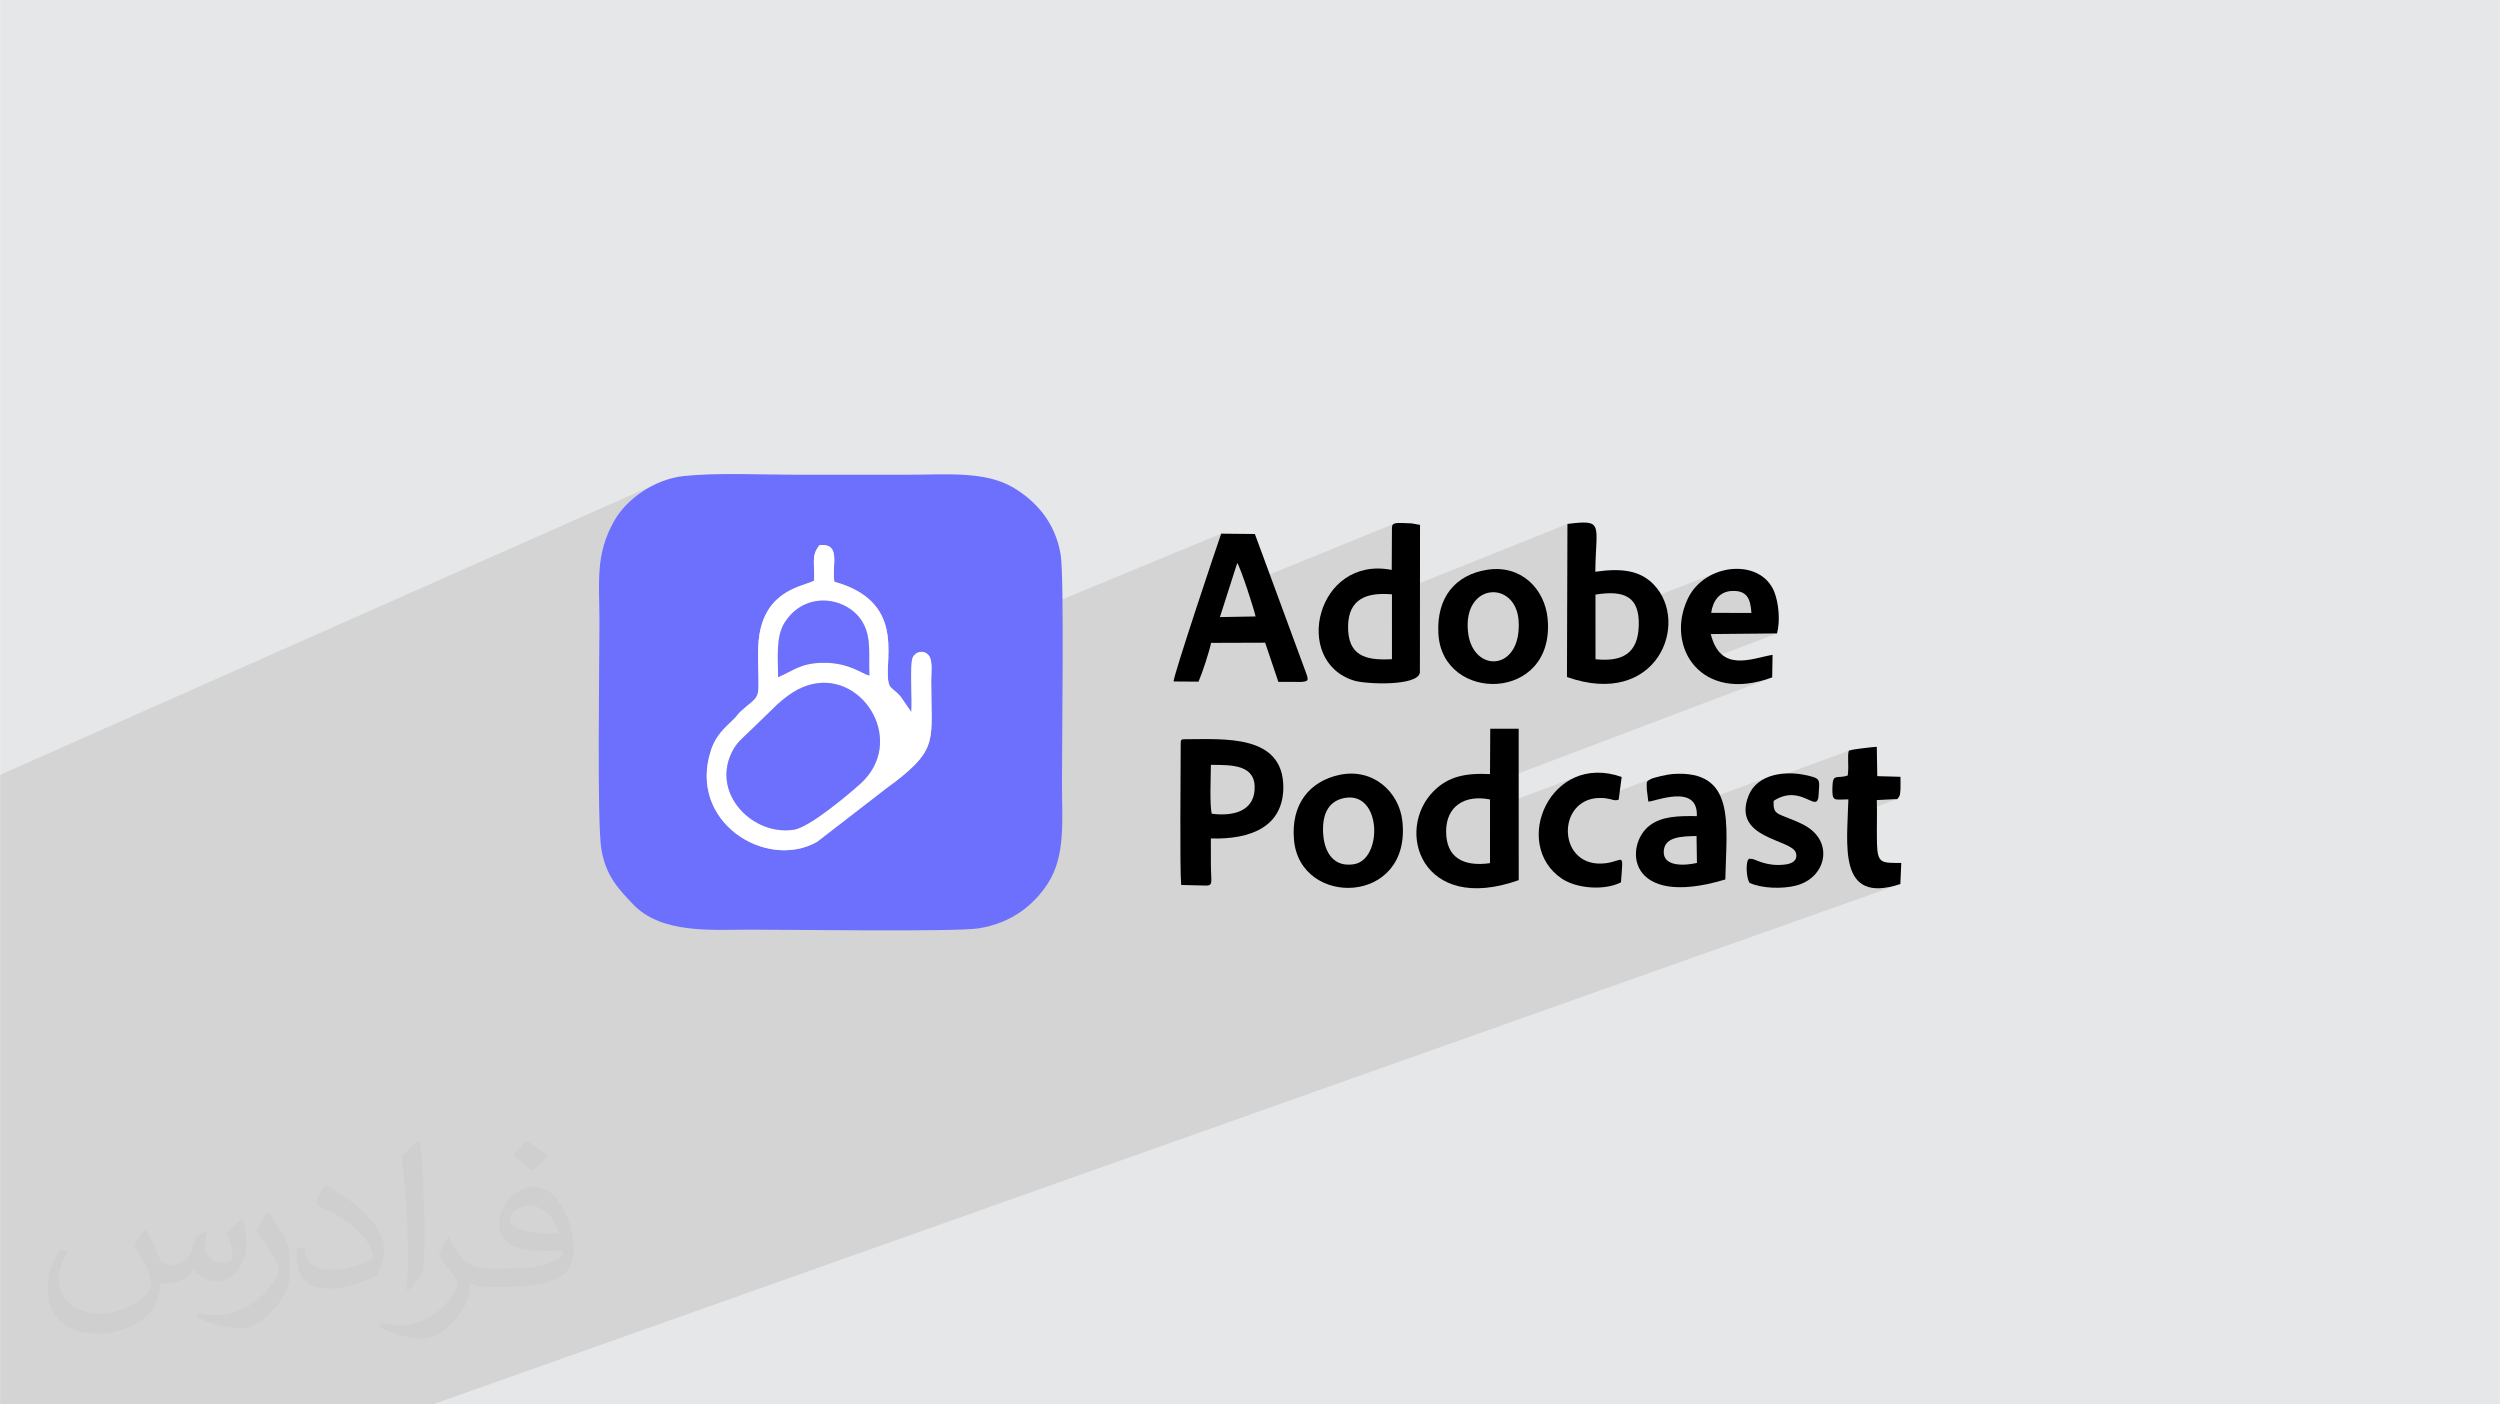 <?xml version="1.0" encoding="UTF-8"?>
<!DOCTYPE svg PUBLIC "-//W3C//DTD SVG 1.1//EN" "http://www.w3.org/Graphics/SVG/1.1/DTD/svg11.dtd">
<!-- Creator: CorelDRAW -->
<svg xmlns="http://www.w3.org/2000/svg" xml:space="preserve" width="3.708in" height="2.083in" version="1.1" style="shape-rendering:geometricPrecision; text-rendering:geometricPrecision; image-rendering:optimizeQuality; fill-rule:evenodd; clip-rule:evenodd"
viewBox="0 0 3702.73 2080.18"
 xmlns:xlink="http://www.w3.org/1999/xlink"
 xmlns:xodm="http://www.corel.com/coreldraw/odm/2003">
 <defs>
  <style type="text/css">
   <![CDATA[
    .fil5 {fill:black}
    .fil3 {fill:#6D70FD}
    .fil4 {fill:white}
    .fil2 {fill:#373435;fill-opacity:0.031}
    .fil1 {fill:#373535;fill-opacity:0.102}
    .fil0 {fill:#E6E7E8}
   ]]>
  </style>
 </defs>
 <g id="Layer_x0020_1">
  <polygon class="fil0" points="-0,0 3702.73,0 3702.73,2080.18 -0,2080.18 "/>
  <polygon class="fil1" points="-0,2066.21 -0,2066.19 -0,2066.11 -0,2066.03 -0,2063.22 -0,2033.71 -0,2028.5 -0,2016.07 -0,2005.64 -0,1996.65 -0,1989.72 -0,1988.92 -0,1983.89 -0,1977.9 -0,1975.64 -0,1973.24 -0,1971.43 -0,1944.71 -0,1943.63 -0,1943.04 -0,1942.98 -0,1934.23 -0,1931.73 -0,1930.88 -0,1929.79 -0,1926.49 -0,1914.09 -0,1910.23 -0,1908.87 -0,1907.31 -0,1899.69 -0,1898.49 -0,1889.17 -0,1876.65 -0,1870.63 -0,1869.3 -0,1869.24 -0,1859.36 -0,1844.71 -0,1840.7 -0,1833.97 -0,1825.44 -0,1813.34 -0,1808.93 -0,1804.81 -0,1797.61 -0,1790.97 -0,1789.3 -0,1786.13 -0,1780.14 -0,1773.87 -0,1772.6 -0,1760.73 -0,1752.92 -0,1730.4 -0,1729.54 -0,1721.13 -0,1719.15 -0,1713.94 -0,1706.41 -0,1706.26 -0,1705.89 -0,1703.2 -0,1701.3 -0,1695.99 -0,1694.44 -0,1690.9 -0,1675.21 -0,1675 -0,1674.64 -0,1664.19 -0,1660.01 -0,1621.5 -0,1620.3 -0,1617.13 -0,1606.17 -0,1585.15 -0,1582.05 -0,1574.31 -0,1559.36 -0,1540.3 -0,1538.41 -0,1533.52 -0,1529.72 -0,1513.24 -0,1511.94 -0,1484.31 -0,1482.61 -0,1458.58 -0,1400.98 -0,1386.97 -0,1374.06 -0,1372.8 -0,1328.8 -0,1303.69 -0,1173.45 -0,1147.65 973.96,715.72 966.57,719.23 959.38,723.15 952.41,727.43 945.72,732.07 939.33,737.02 933.27,742.27 927.59,747.79 922.31,753.54 917.48,759.52 913.13,765.67 909.29,771.99 906.79,776.6 904.48,781.16 902.35,785.66 900.4,790.1 898.61,794.51 896.99,798.88 895.52,803.22 894.2,807.54 893.02,811.83 891.97,816.12 891.05,820.4 890.24,824.69 889.55,828.99 888.96,833.29 888.46,837.62 888.05,841.98 887.73,846.37 887.48,850.8 887.29,855.28 887.17,859.8 887.1,864.39 887.07,869.05 887.09,873.78 887.13,878.58 887.2,883.47 887.28,888.45 887.37,893.53 887.46,898.72 887.55,904.01 887.63,909.42 887.68,914.95 887.71,920.62 887.71,926.66 887.69,933.7 887.66,941.65 887.62,947.47 1214.06,807.23 1219.48,807.22 1223.92,807.9 1227.48,809.2 1230.26,811.1 1232.34,813.54 1233.82,816.46 1234.78,819.83 1235.33,823.58 1235.54,827.67 1235.52,832.05 1235.36,836.67 1235.15,841.49 1234.97,846.44 1234.93,851.49 1235.1,856.58 1235.6,861.66 1245.89,864.83 1255.28,868.35 1263.8,872.2 1271.49,876.34 1278.41,880.77 1284.58,885.44 1290.05,890.34 1294.85,895.45 1299.04,900.74 1302.65,906.18 1305.72,911.76 1308.29,917.44 1310.41,923.2 1312.1,929.03 1313.43,934.89 1314.42,940.76 1315.11,946.62 1315.55,952.44 1315.78,958.2 1315.83,963.88 1315.75,969.44 1315.59,974.87 1315.37,980.14 1315.16,984.98 1359.28,966.7 1362.76,965.72 1366.36,965.64 1369.89,966.55 1373.15,968.47 1374.55,969.97 1808.68,790.45 1807.81,792.91 1806.65,796.31 1805.19,800.57 1803.48,805.63 1801.52,811.41 1799.35,817.87 1796.97,824.93 1794.43,832.53 1791.73,840.61 1788.9,849.1 1787.87,852.19 1832.44,833.92 1833.69,836.21 1835.2,839.5 1836.93,843.66 1838.83,848.55 1840.85,854.03 1842.97,859.96 1844.84,865.34 2064.7,775.75 2062.89,777.11 2061.9,779.17 2061.61,782.06 2061.25,844.16 1968.76,881.45 1966.15,885.58 1962.5,892.55 1959.44,899.79 1956.95,907.23 1956.1,910.68 2024.25,883.32 2029.56,881.79 2035.27,880.71 2041.34,880.04 2047.77,879.78 2054.53,879.9 2061.23,880.36 2321.53,776.07 2321.17,897.15 2363.06,880.69 2370.75,879.62 2378,878.95 2384.78,878.7 2391.1,878.91 2396.94,879.6 2402.3,880.8 2407.16,882.55 2411.52,884.85 2415.36,887.75 2418.69,891.27 2421.47,895.42 2541.26,848.65 2536.55,850.72 2531.96,853.07 2527.5,855.72 2523.22,858.66 2519.11,861.89 2515.22,865.39 2511.55,869.19 2508.13,873.26 2504.99,877.61 2502.14,882.24 2499.62,887.14 2496.73,893.88 2494.35,900.68 2494.24,901.08 2552.53,878.45 2558.11,876.38 2564.45,875.41 2572.24,875.55 2578.55,876.94 2583.53,879.5 2587.33,883.19 2590.13,887.93 2592.07,893.67 2593.31,900.35 2594.03,907.89 2491.25,947.49 2492.65,953.69 2493.02,954.9 2533.85,939.19 2631.92,938.25 2509.03,985.24 2510.27,986.74 2514.67,991.26 2519.46,995.43 2524.65,999.22 2530.22,1002.62 2536.18,1005.6 2542.51,1008.12 2549.2,1010.18 2556.25,1011.73 2563.65,1012.77 2571.4,1013.26 2579.49,1013.18 2587.92,1012.5 2596.66,1011.21 2605.73,1009.26 2615.12,1006.65 2624.81,1003.35 2104.57,1200.22 2103.72,1202.18 2101.38,1209.13 2100.63,1212.16 2169.92,1185.98 2175.27,1184.31 2180.97,1183.17 2187.01,1182.58 2193.36,1182.56 2199.99,1183.1 2206.88,1184.21 2206.88,1198.74 2340.15,1148.63 2332.76,1151.45 2325.78,1154.9 2319.22,1158.95 2313.09,1163.54 2307.41,1168.63 2302.2,1174.17 2297.48,1180.1 2293.25,1186.4 2289.55,1193 2286.37,1199.86 2283.74,1206.92 2282.54,1211.09 2348.33,1186.53 2358.36,1183.15 2369.66,1181.98 2447.28,1153.02 2444.78,1154.07 2442.41,1155.37 2440.78,1156.45 2439.74,1157.51 2439.18,1158.71 2438.95,1160.23 2438.94,1162.25 2438.99,1164.95 2439,1168.5 2441.33,1187.32 2443.53,1187.13 2446.88,1186.4 2451.21,1185.3 2456.34,1183.99 2462.09,1182.62 2468.26,1181.34 2474.67,1180.32 2481.15,1179.72 2487.5,1179.69 2493.55,1180.4 2499.12,1181.99 2504.01,1184.64 2508.05,1188.49 2509.63,1191.23 2620.66,1150.24 2614.76,1152.7 2609.27,1155.68 2604.26,1159.18 2600.17,1162.85 2738.98,1111.65 2738.33,1112.35 2737.81,1113.83 2737.45,1116.39 2737.28,1120.35 2737.31,1126.02 2737.38,1128.98 2737.44,1131.83 2737.48,1134.62 2737.48,1137.36 2737.42,1140.09 2737.29,1142.85 2737.07,1145.67 2736.75,1148.57 2715.17,1156.48 2714.46,1159.5 2713.98,1166.38 2713.97,1173.45 2714.48,1178.41 2715.67,1181.64 2717.71,1183.47 2720.76,1184.27 2724.99,1184.39 2730.56,1184.18 2737.63,1184.01 2737.46,1190.21 2737.23,1196.53 2737.06,1200.57 2779.78,1185.05 2810.23,1183.55 2736.65,1210.24 2736.41,1215.99 2736.16,1222.54 2735.97,1229.08 2735.85,1235.59 2735.83,1242.02 2735.93,1248.37 2736.17,1254.59 2736.58,1260.66 2737.18,1266.57 2737.99,1272.27 2739.03,1277.73 2740.34,1282.95 2741.92,1287.88 2743.8,1292.5 2746.01,1296.79 2748.56,1300.71 2751.49,1304.24 2754.81,1307.34 2758.55,1310.01 2762.72,1312.2 2767.36,1313.88 2772.48,1315.05 2778.11,1315.65 2784.27,1315.68 2790.98,1315.1 2798.26,1313.87 2806.15,1311.99 2814.65,1309.42 641.07,2080.18 513.8,2080.18 513.31,2080.18 443.98,2080.18 426.92,2080.18 401.18,2080.18 397.8,2080.18 361.83,2080.18 357.34,2080.18 337.74,2080.18 315.51,2080.18 306.91,2080.18 278.97,2080.18 277.5,2080.18 244.65,2080.18 216.88,2080.18 212.92,2080.18 195.14,2080.18 193.18,2080.18 189.46,2080.18 186.99,2080.18 185.87,2080.18 145.07,2080.18 144.21,2080.18 140.13,2080.18 139.73,2080.18 117.25,2080.18 113.04,2080.18 111.69,2080.18 101.55,2080.18 44.58,2080.18 34.91,2080.18 -0,2080.18 -0,2077 -0,2076.84 -0,2076.6 -0,2076.55 -0,2076.22 "/>
  <path class="fil2" d="M215.96 1821.93c7.07,10.71 11.65,21.01 16.13,32.45 3.33,6.66 5.09,18.93 20.7,18.93 4.57,0 11.13,-1.35 16.95,-4.57 6.55,-3.44 11.54,-8.64 14.15,-16.53l6.24 -21.01 15.19 -7.49 1.04 1.04c-2.08,7.91 -2.59,15.5 -2.59,21.43 0,17.57 15.19,24.23 27.25,24.23 7.07,0 13.42,-3.44 13.42,-9.89 0,-8.32 -3.53,-22.47 -8.12,-35.16 7.07,-7.07 14.15,-14.15 22.26,-19.87l1.25 0.63c3.53,14.98 5.51,29.75 5.51,39.63 0,9.67 -4.27,20.39 -7.8,27.36 -7.28,13.73 -20.18,24.65 -35.78,24.65 -11.85,0 -25.06,-5.93 -34.12,-16.95l-0.52 0c-8.53,10.61 -21.74,20.18 -42.86,20.18l-6.55 0c-1.04,13.94 -4.05,23.81 -8.64,32.66 -12.58,24.54 -49.92,41.92 -85.08,41.92 -48.89,0 -73.43,-28.19 -73.43,-65.73 0,-23.19 7.59,-44.72 19.24,-60.01l9.56 3.95c-7.28,13.94 -12.17,27.04 -12.17,39.94 0,35.16 28.61,51.9 61.58,51.9 30.58,0 68.44,-19.45 75.31,-42.02 -2.59,-24.65 -11.85,-36.19 -26,-58.66 4.27,-7.49 9.78,-14.98 16.64,-22.98l1.25 0 0 0 0 0 -0.01 -0.04zm563.83 -132.3c10.3,6.45 20.39,14.04 30.27,22.78 -5.51,7.8 -12.38,14.88 -20.91,21.12 -9.89,-8.01 -19.76,-14.88 -29.86,-22.16 6.86,-7.7 13.63,-15.08 20.49,-21.74l0 0 0 0 0 0 0 0 0 0 0.01 0zm5.3 96.11c-16.64,0 -30.27,10.92 -30.27,19.03 0,17.38 33.28,22.78 73.12,22.56 -4.99,-20.39 -22.47,-41.61 -42.86,-41.61l0 0.01zm-37.35 92.99c21.64,0 40.57,-0.63 55.02,-4.27 16.13,-4.05 29.75,-12.17 29.75,-17.78 0,-1.46 0,-3.22 -0.52,-4.68 -9.05,0.83 -19.45,0.83 -28.5,0.83 -29.33,0 -51.79,-6.66 -60.64,-23.09 -2.19,-4.57 -3.74,-9.67 -3.74,-15.5 0,-15.92 6.86,-31.41 18.93,-42.13 10.08,-8.84 21.22,-14.35 32.55,-14.35 20.49,0 36.81,16.44 48.26,42.34 6.24,14.15 10.5,30.47 10.5,51.07 0,13.73 -3.74,25.27 -12.27,33.8 -15.92,15.4 -45.24,21.22 -90.17,21.22l-20.39 0 0 0 -5.3 0c-11.13,0 -19.14,-1.98 -25.48,-6.86l-1.04 0c0.31,2.59 0.52,5.09 0.52,7.49 0,10.08 -3.33,22.98 -10.08,33.28 -19.97,29.64 -41.61,42.53 -60.33,42.53 -18.93,0 -42.13,-7.28 -63.03,-16.75l3.74 -7.28c6.76,2.81 16.13,4.68 29.02,4.68 33.8,0 78.21,-32.45 83.72,-64.17 -1.25,-2.59 -3.53,-6.03 -6.76,-9.67 -9.89,-11.75 -16.13,-21.53 -21.95,-31.82 4.99,-9.89 9.56,-17.78 13.83,-24.96l1.77 -0.21c14.46,29.44 27.56,46.28 56.78,46.28l4.57 0 0 0 21.22 0 0 0 0 0 0 0 0 0 0 0 0.04 0zm-146.45 31.1c2.5,-13.52 2.7,-28.7 2.7,-42.86l0 -21.01c0,-39.21 -4.99,-96.2 -9.05,-133.34 7.07,-7.59 16.95,-16.53 24.75,-22.56l2.29 0.63c5.3,46.7 6.55,100.79 6.55,150.81 0,13.11 -0.52,25.9 -1.77,35.26 -0.73,11.85 -7.59,20.8 -22.26,34.53l-3.22 -1.46zm-150.71 -61.89c0.73,18.41 9.78,32.87 41.4,32.87 19.66,0 36.3,-5.09 54.71,-13.83 3.33,-1.46 5.09,-3.44 5.09,-5.09 0,-11.54 -8.84,-26.83 -23.71,-40.77 -14.46,-13.11 -33.6,-24.65 -51.48,-32.35 -6.14,-2.59 -8.12,-5.3 -8.12,-7.91 0,-5.3 7.07,-16.44 12.9,-24.44l1.98 -0.21c20.49,10.71 43.38,26.63 60.33,44.3 15.4,16.33 24.96,32.87 24.96,50.86 0,13.31 -4.05,25.79 -10.61,37.44 -22.47,11.33 -46.39,19.97 -70.1,19.97 -28.81,0 -48.47,-13.52 -48.47,-45.24 0,-3.44 0,-8.73 1.25,-15.61l9.89 0 0 0 0 0 0 0 0 0 0 0 -0.01 0zm-52.11 -52.32l17.89 28.92c6.55,10.71 12.69,22.37 12.69,40.77l0 23.5c0,19.03 -12.17,39.42 -31.82,59.6 -15.4,13.63 -29.02,19.45 -41.61,19.45 -18.72,0 -40.15,-5.82 -64.9,-16.44l2.81 -7.28c7.8,2.08 16.84,3.84 27.98,3.84 35.58,-0.21 71.97,-26.21 88.61,-57.93 1.98,-3.64 2.7,-7.07 2.7,-9.47 0,-3.64 -1.98,-7.7 -3.53,-11.33 -9.05,-17.05 -19.14,-32.66 -30.27,-47.12 5.82,-9.16 11.65,-17.99 17.99,-26.73l1.46 0.21 0 0 0 0 0 0 0 0 0 0 -0.01 0z"/>
  <g id="_105553360747648">
   <path class="fil3" d="M1205.53 860.28c1.92,-23.42 -5.2,-37.35 8.53,-53.05 31.64,-1.98 17.89,27.43 21.54,54.43 114.75,31.87 67.98,127.47 82.33,154.81 5.3,6.51 11.97,9.22 17.61,17.75l14.22 20.78c1.63,-16.87 -2.34,-69.93 1.8,-80.35 4.01,-10.09 17.71,-12.67 24.4,-3.16 5.61,7.96 3.19,25.88 3.17,36.3 -0.18,87.38 11.61,100.19 -53.97,150.59 -4.27,3.28 -6.42,4.51 -11.57,8.55l-103.38 79.87c-74.8,42.79 -191.91,-28.8 -157.33,-135.19 7.48,-23.03 21.14,-33.99 33.85,-46.3 4.7,-4.55 5.46,-7.09 10.45,-11.71 3.93,-3.64 6.76,-5.71 10.87,-9.31 7.93,-6.93 14.97,-10.19 15.31,-25.19 0.55,-24.48 -2.51,-55.84 1.4,-79.36 11,-66.08 64.18,-70.98 80.75,-79.45zm-192.9 -155.18c-41.83,4.43 -84.29,32.82 -103.34,66.89 -27.72,49.59 -21.71,87.51 -21.58,148.63 0.13,58.97 -3.71,298.57 2.86,336.98 6.8,39.73 24.51,58.06 46.57,81.4 42.31,44.76 117.22,38.02 174.68,37.99 55.17,-0.03 304.39,3.46 337.61,-1.91 50.75,-8.18 82.49,-35.95 102.27,-66.18 26.93,-41.18 21.21,-94.59 21.15,-149.15 -0.06,-55.32 3.5,-304.77 -1.9,-337.96 -8.04,-49.39 -38.15,-80.69 -70.7,-99.9 -41.19,-24.32 -99.66,-18.81 -151.54,-18.76 -56.62,0.06 -113.23,-0.02 -169.85,0.03 -52.13,0.05 -116.08,-3.36 -166.24,1.95z"/>
   <path class="fil4" d="M1203.52 1013.21c77.09,-17.08 138.57,86.79 70.48,147.88 -18.92,16.97 -75.08,64.12 -97.87,67.8 -60.21,9.71 -121.72,-51.68 -92.99,-113.12 7.36,-15.73 15.12,-20.86 25.36,-30.95l43.05 -41.71c14.51,-12.9 30.67,-25.18 51.97,-29.9zm-51.22 -10.2c0.26,-28.1 -3.78,-59.42 9.85,-80.93 30.78,-48.56 93.98,-37.89 115.78,0.21 13.27,23.21 8.2,49.73 9.73,78.26 -11.05,-2.17 -29.53,-19.27 -68.59,-18.84 -33.72,0.37 -43.87,11.76 -66.77,21.31zm53.22 -142.72c-16.57,8.48 -69.75,13.37 -80.75,79.45 -3.92,23.52 -0.85,54.88 -1.4,79.36 -0.34,15 -7.39,18.26 -15.31,25.19 -4.11,3.6 -6.94,5.66 -10.87,9.31 -4.99,4.63 -5.75,7.16 -10.45,11.71 -12.72,12.31 -26.37,23.27 -33.85,46.3 -34.58,106.39 82.53,177.97 157.33,135.19l103.38 -79.87c5.15,-4.04 7.3,-5.28 11.57,-8.55 65.58,-50.4 53.79,-63.22 53.97,-150.59 0.02,-10.41 2.44,-28.34 -3.17,-36.3 -6.69,-9.51 -20.39,-6.93 -24.4,3.16 -4.14,10.42 -0.18,63.49 -1.8,80.35l-14.22 -20.78c-5.64,-8.53 -12.31,-11.23 -17.61,-17.75 -14.34,-27.34 32.42,-122.93 -82.33,-154.81 -3.64,-27 10.1,-56.41 -21.54,-54.43 -13.74,15.7 -6.62,29.63 -8.53,53.05z"/>
   <path class="fil3" d="M1203.52 1013.21c-21.3,4.72 -37.46,17 -51.97,29.9l-43.05 41.71c-10.24,10.08 -18,15.22 -25.36,30.95 -28.73,61.44 32.77,122.83 92.99,113.12 22.79,-3.68 78.95,-50.82 97.87,-67.8 68.1,-61.08 6.62,-164.96 -70.48,-147.88z"/>
   <path class="fil5" d="M1832.44 833.92c5.91,9.24 24.64,67.54 27.2,79.16l-52.82 0.93 25.62 -80.08zm-94.25 175.46l36.91 0.27c5.6,-12.68 15.74,-43.7 18.65,-57.44l80.07 -0.26 19.57 58.03 34.21 0.06c10.29,-0.97 10.86,-1.98 6.79,-13.33l-75.8 -205.76 -49.92 -0.5c-7.47,21.17 -71.07,211.47 -70.49,218.94z"/>
   <path class="fil5" d="M2206.87 1278.49c-39.5,5.6 -65.13,-8.16 -65,-47.23 0.13,-37.27 27.62,-54.52 65,-47.05l-0.01 94.28zm-0 -131.89c-37.5,-1.91 -61.78,4.03 -82.64,24.38 -59.34,57.91 -19.14,184.06 125.16,132.67l-0.06 -224.28 -42.11 -0.01 -0.35 67.24z"/>
   <path class="fil5" d="M2061.62 880.39l0.01 95.98c-40.69,2.43 -65.61,-6.09 -64.98,-49.08 0.57,-39.3 26.39,-50.43 64.97,-46.91zm-0.01 -98.33l-0.35 62.1c-111.07,-21.74 -148.46,135.26 -55.82,163.94 17.58,5.44 94.69,8.68 97.58,-11.99l0.18 -218.65 -12.39 -2.22c-23.29,-0.93 -29.21,-2.08 -29.2,6.82z"/>
   <path class="fil5" d="M2363.13 976.46l-0.07 -95.76c42.22,-6.73 65.62,2.38 64.15,46.33 -1.36,40.86 -24.12,53.57 -64.08,49.44zm-42.28 26.31c133.37,47.12 182.99,-80.33 128.55,-136.91 -20.83,-21.64 -49.01,-24.4 -86.56,-18.99 0.78,-70.68 13.64,-77.75 -41.32,-70.8l-0.68 226.7z"/>
   <path class="fil5" d="M1794.79 1205.32c-3.44,-12.15 -1.42,-56.76 -1.35,-72.39 33.04,-0.09 67.71,0.12 64.67,37.78 -2.43,30.12 -30.17,38.72 -63.32,34.61zm-46.06 -103.68c0,37.75 -1.56,182.94 0.7,209.15l37.3 0.92c10.59,-0.04 6.73,-6.88 6.7,-31.29 -0.02,-12.83 0.05,-25.65 -0.06,-38.48 59.68,1.66 107.01,-17.69 107.35,-75.49 0.14,-79.31 -87.73,-71.52 -145.28,-71.52 -6.2,0 -6.71,0.5 -6.71,6.71z"/>
   <path class="fil5" d="M2174.3 936.26c-8.15,-73.89 71.64,-77.71 75.01,-15.72 4.05,74.66 -68.26,76.94 -75.01,15.72zm28.34 -92.32c-46.61,7.36 -75.23,40.49 -72.25,94.66 5.71,103.73 173.77,101.87 161.79,-22.53 -4.21,-43.76 -39.35,-80.05 -89.54,-72.13z"/>
   <path class="fil5" d="M1991.36 1181.96c55.21,-10.38 56.86,91.11 13.99,98.12 -29.9,4.89 -43.19,-17.35 -45.42,-42.74 -2.28,-25.91 4.23,-50.26 31.43,-55.38zm-8 -34.12c-42.89,9.36 -71.79,42.53 -66.79,96.68 9.27,100.35 174.63,96.31 160.43,-28.72 -4.88,-42.98 -43.57,-78.89 -93.64,-67.96z"/>
   <path class="fil5" d="M2594.03 907.89l-59.58 -0.13c2.36,-17.43 12.07,-31.31 30,-32.36 22.92,-1.33 28.25,11.25 29.58,32.49zm30.78 95.46l0.57 -33.42c-30.94,5.09 -77.04,27.4 -91.53,-30.74l98.07 -0.94c5.16,-18.53 2.3,-45.55 -3.82,-61.2 -19.93,-51.04 -103.32,-43.62 -128.48,10.09 -33.55,71.63 20.22,155.25 125.18,116.21z"/>
   <path class="fil5" d="M2512.78 1238.31l0.58 39.88c-19.2,4.38 -50.62,5.57 -49.15,-17.57 1.35,-21.35 26.21,-21.84 48.58,-22.31zm-71.45 -50.99c8.29,0.68 73.93,-28.12 71.89,21.53 -28.05,-0.44 -51.52,0.29 -69.39,13.49 -38.25,28.27 -35.82,124.71 111.57,80.32 1.8,-82.97 15.91,-162.76 -78.08,-156.21 -7.18,0.5 -27.64,5.03 -32.54,7.61 -7.39,3.9 -5.6,3.66 -5.78,14.43l2.33 18.82z"/>
   <path class="fil5" d="M2588.76 1274.06c-3.15,7.85 -1.86,26.85 2.49,33.57 17.52,8.29 48.32,9.43 69.16,4.01 44.64,-11.61 56.9,-65.51 11.66,-89.61 -9.11,-4.85 -17.82,-8.03 -28.15,-12.19 -13.17,-5.31 -17.97,-6.66 -16.91,-23.63 42.28,-27.32 65.55,23.09 66.71,-10.55 0.52,-15.11 3.56,-21.31 -8.5,-24.89 -40.62,-12.04 -83,-3.75 -95.38,27.75 -25.34,64.5 64.65,63.97 70.2,84.96 2.96,11.2 -5.99,15.67 -15.26,16.94 -28.13,3.85 -45.01,-7.97 -49.58,-8.13 -10.91,-0.37 -2,-1.26 -6.45,1.78z"/>
   <path class="fil5" d="M2736.75 1148.57c-16.25,5.77 -22.19,-4.32 -22.77,17.81 -0.58,21.96 2.65,17.74 23.65,17.63 -1.38,65.4 -17.08,156.65 77.02,125.41l1.36 -31.24c-28.85,-0.09 -35.24,1.4 -35.98,-28.99 -0.52,-21.31 0.42,-42.81 -0.26,-64.13l30.46 -1.5c2.36,-3.72 4.17,-3 4.64,-14.7 0.22,-5.64 -0.08,-12.49 -0.08,-18.27l-34.31 -0.97 -0.73 -43.47c-5.2,0.14 -35.96,3.8 -38.27,4.92 -2.45,1.18 -4.57,-2.73 -4.17,14.96 0.18,8.05 0.45,14.66 -0.56,22.54z"/>
   <path class="fil3" d="M1152.3 1003.01c22.9,-9.55 33.04,-20.94 66.77,-21.31 39.06,-0.42 57.54,16.68 68.59,18.84 -1.53,-28.53 3.55,-55.05 -9.73,-78.26 -21.79,-38.1 -85,-48.76 -115.78,-0.21 -13.63,21.51 -9.6,52.83 -9.85,80.93z"/>
   <path class="fil5" d="M2400.87 1306.88c3.32,-46.59 4.71,-31.99 -21.94,-28.37 -72.82,9.89 -75.38,-96.45 -8.92,-96.56 13.64,-0.02 17.52,3.27 22.87,3.33 0.43,0.01 1.16,-0.09 1.54,-0.12 0.38,-0.02 1.21,-0.24 1.51,-0.28 0.3,-0.04 1.03,-0.17 1.5,-0.37l4.45 -33.7c-105.79,-37.27 -164.18,99.57 -88.66,150.59 21.76,14.7 62.96,18.09 87.67,5.48z"/>
  </g>
 </g>
</svg>
